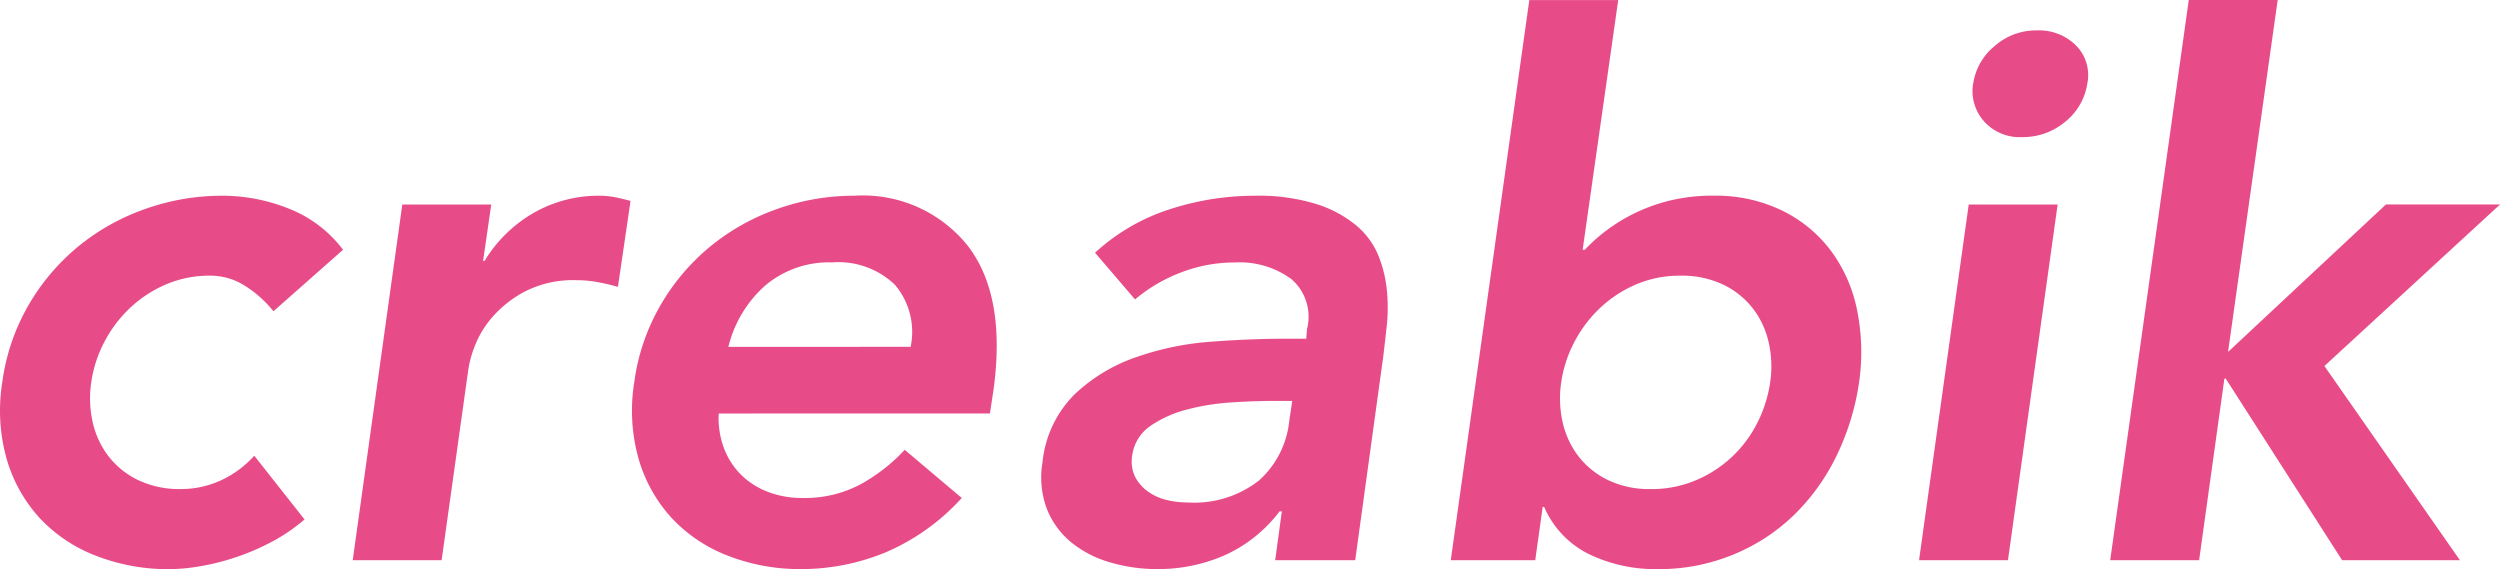 <svg xmlns="http://www.w3.org/2000/svg" width="155.21" height="35.337" viewBox="0 0 155.21 35.337">
  <path id="Path_16340" data-name="Path 16340" d="M20.378-15.456a7.118,7.118,0,0,0-1.817-1.61,3.981,3.981,0,0,0-2.093-.6,6.884,6.884,0,0,0-2.783.552,7.629,7.629,0,0,0-2.231,1.472,7.976,7.976,0,0,0-1.587,2.116,7.732,7.732,0,0,0-.8,2.484,6.728,6.728,0,0,0,.092,2.484,5.383,5.383,0,0,0,.989,2.116,5.151,5.151,0,0,0,1.84,1.472,5.949,5.949,0,0,0,2.645.552,5.92,5.92,0,0,0,2.461-.529,6.333,6.333,0,0,0,2.093-1.541L22.31-2.53A11.126,11.126,0,0,1,20.194-1.1a14.7,14.7,0,0,1-2.3.966,14.516,14.516,0,0,1-2.185.529,11.79,11.79,0,0,1-1.771.161A12.334,12.334,0,0,1,9.361-.276a9.372,9.372,0,0,1-3.5-2.346A9.212,9.212,0,0,1,3.818-6.279a11.061,11.061,0,0,1-.276-4.761,12.971,12.971,0,0,1,1.61-4.76,13.443,13.443,0,0,1,3.082-3.657A13.724,13.724,0,0,1,12.4-21.8a14.212,14.212,0,0,1,4.807-.828,11.111,11.111,0,0,1,4.14.805A7.761,7.761,0,0,1,24.7-19.274Zm8-6.624H33.9l-.506,3.5h.092a8.518,8.518,0,0,1,3.059-2.99,8.1,8.1,0,0,1,4.071-1.058,4.917,4.917,0,0,1,.966.092q.46.092.966.23l-.782,5.336a13.014,13.014,0,0,0-1.288-.3,7.313,7.313,0,0,0-1.288-.115,6.582,6.582,0,0,0-3.22.713,7.014,7.014,0,0,0-2.047,1.633,6.074,6.074,0,0,0-1.081,1.84,6.679,6.679,0,0,0-.368,1.38L30.82,0H25.3ZM48.024-9.108A5.313,5.313,0,0,0,48.369-6.9,4.678,4.678,0,0,0,49.45-5.267a4.817,4.817,0,0,0,1.656,1.035,5.9,5.9,0,0,0,2.116.368,7.352,7.352,0,0,0,3.611-.851A10.906,10.906,0,0,0,59.57-6.854l3.542,2.99a13.549,13.549,0,0,1-4.784,3.4A13.762,13.762,0,0,1,53.176.552,12.334,12.334,0,0,1,48.6-.276a9.372,9.372,0,0,1-3.5-2.346,9.212,9.212,0,0,1-2.047-3.657,11.061,11.061,0,0,1-.276-4.761A12.971,12.971,0,0,1,44.39-15.8a13.443,13.443,0,0,1,3.082-3.657A13.724,13.724,0,0,1,51.635-21.8a14.212,14.212,0,0,1,4.807-.828,8.338,8.338,0,0,1,7.038,3.1q2.392,3.1,1.61,8.9L64.86-9.11Zm11.914-4.14a4.528,4.528,0,0,0-.966-3.841,5.054,5.054,0,0,0-3.91-1.4,6.12,6.12,0,0,0-4.14,1.426,7.438,7.438,0,0,0-2.3,3.818ZM82.984-3.036h-.138A8.794,8.794,0,0,1,79.419-.3a10.317,10.317,0,0,1-4.163.851A10.267,10.267,0,0,1,72.335.138,6.8,6.8,0,0,1,69.92-1.1,5.128,5.128,0,0,1,68.4-3.174a5.567,5.567,0,0,1-.276-2.9A6.927,6.927,0,0,1,70.1-10.281,10.529,10.529,0,0,1,73.922-12.6a17.924,17.924,0,0,1,4.669-.966q2.461-.184,4.531-.184H84.5l.046-.6a3.082,3.082,0,0,0-.966-3.1,5.426,5.426,0,0,0-3.5-1.035,9.251,9.251,0,0,0-3.358.621A9.791,9.791,0,0,0,73.87-16.19l-2.484-2.9a12.5,12.5,0,0,1,4.675-2.71,17.112,17.112,0,0,1,5.221-.828,12.137,12.137,0,0,1,3.887.529,7.332,7.332,0,0,1,2.484,1.357,4.818,4.818,0,0,1,1.357,1.909,7.926,7.926,0,0,1,.506,2.185,11.037,11.037,0,0,1-.023,2.139q-.115,1.035-.207,1.817L87.538,0H82.57Zm.644-6.854h-1.15q-1.15,0-2.6.092a14.412,14.412,0,0,0-2.76.437,7.192,7.192,0,0,0-2.277,1.012,2.658,2.658,0,0,0-1.15,1.863,2.231,2.231,0,0,0,.184,1.311,2.571,2.571,0,0,0,.782.9,3.29,3.29,0,0,0,1.15.529,5.48,5.48,0,0,0,1.334.161,6.53,6.53,0,0,0,4.416-1.357,5.738,5.738,0,0,0,1.886-3.7Zm14.72-24.886h5.52l-2.208,15.5h.138A10.211,10.211,0,0,1,103.04-20.4a10.749,10.749,0,0,1,1.725-1.081A10.887,10.887,0,0,1,107-22.31a11.2,11.2,0,0,1,2.806-.322,9.432,9.432,0,0,1,4.186.9,8.383,8.383,0,0,1,3.036,2.461,9.177,9.177,0,0,1,1.656,3.68,13.2,13.2,0,0,1,.138,4.554,15.6,15.6,0,0,1-1.4,4.554,13.111,13.111,0,0,1-2.645,3.68A11.9,11.9,0,0,1,111-.345a12.122,12.122,0,0,1-4.692.9,9.526,9.526,0,0,1-4.232-.92A5.842,5.842,0,0,1,99.27-3.309h-.092L98.716,0H93.472ZM113.3-11.04a6.729,6.729,0,0,0-.092-2.484,5.383,5.383,0,0,0-.989-2.116,5.151,5.151,0,0,0-1.84-1.472,5.949,5.949,0,0,0-2.645-.552,6.884,6.884,0,0,0-2.783.552,7.629,7.629,0,0,0-2.231,1.472,7.976,7.976,0,0,0-1.587,2.116,7.732,7.732,0,0,0-.805,2.484,6.727,6.727,0,0,0,.092,2.484,5.383,5.383,0,0,0,.989,2.116,5.151,5.151,0,0,0,1.84,1.472,5.949,5.949,0,0,0,2.645.552,7.048,7.048,0,0,0,2.806-.552,7.544,7.544,0,0,0,2.254-1.472,7.583,7.583,0,0,0,1.564-2.116A8.078,8.078,0,0,0,113.3-11.04Zm12.328-11.04h5.52L128.064,0h-5.52Zm.276-7.5a3.711,3.711,0,0,1,1.311-2.323,3.883,3.883,0,0,1,2.645-.989,3.251,3.251,0,0,1,2.438.943,2.61,2.61,0,0,1,.69,2.369,3.75,3.75,0,0,1-1.38,2.369,4.084,4.084,0,0,1-2.668.943,2.958,2.958,0,0,1-2.369-.989,2.815,2.815,0,0,1-.671-2.321Zm13.386-5.2h5.52l-3.082,21.85,9.8-9.154h7.084l-10.9,10.028L156.124,0H148.81l-7.222-11.27H141.5L139.932,0h-5.52Z" transform="translate(-3.402 34.78)" fill="#e84c88"/>
</svg>
